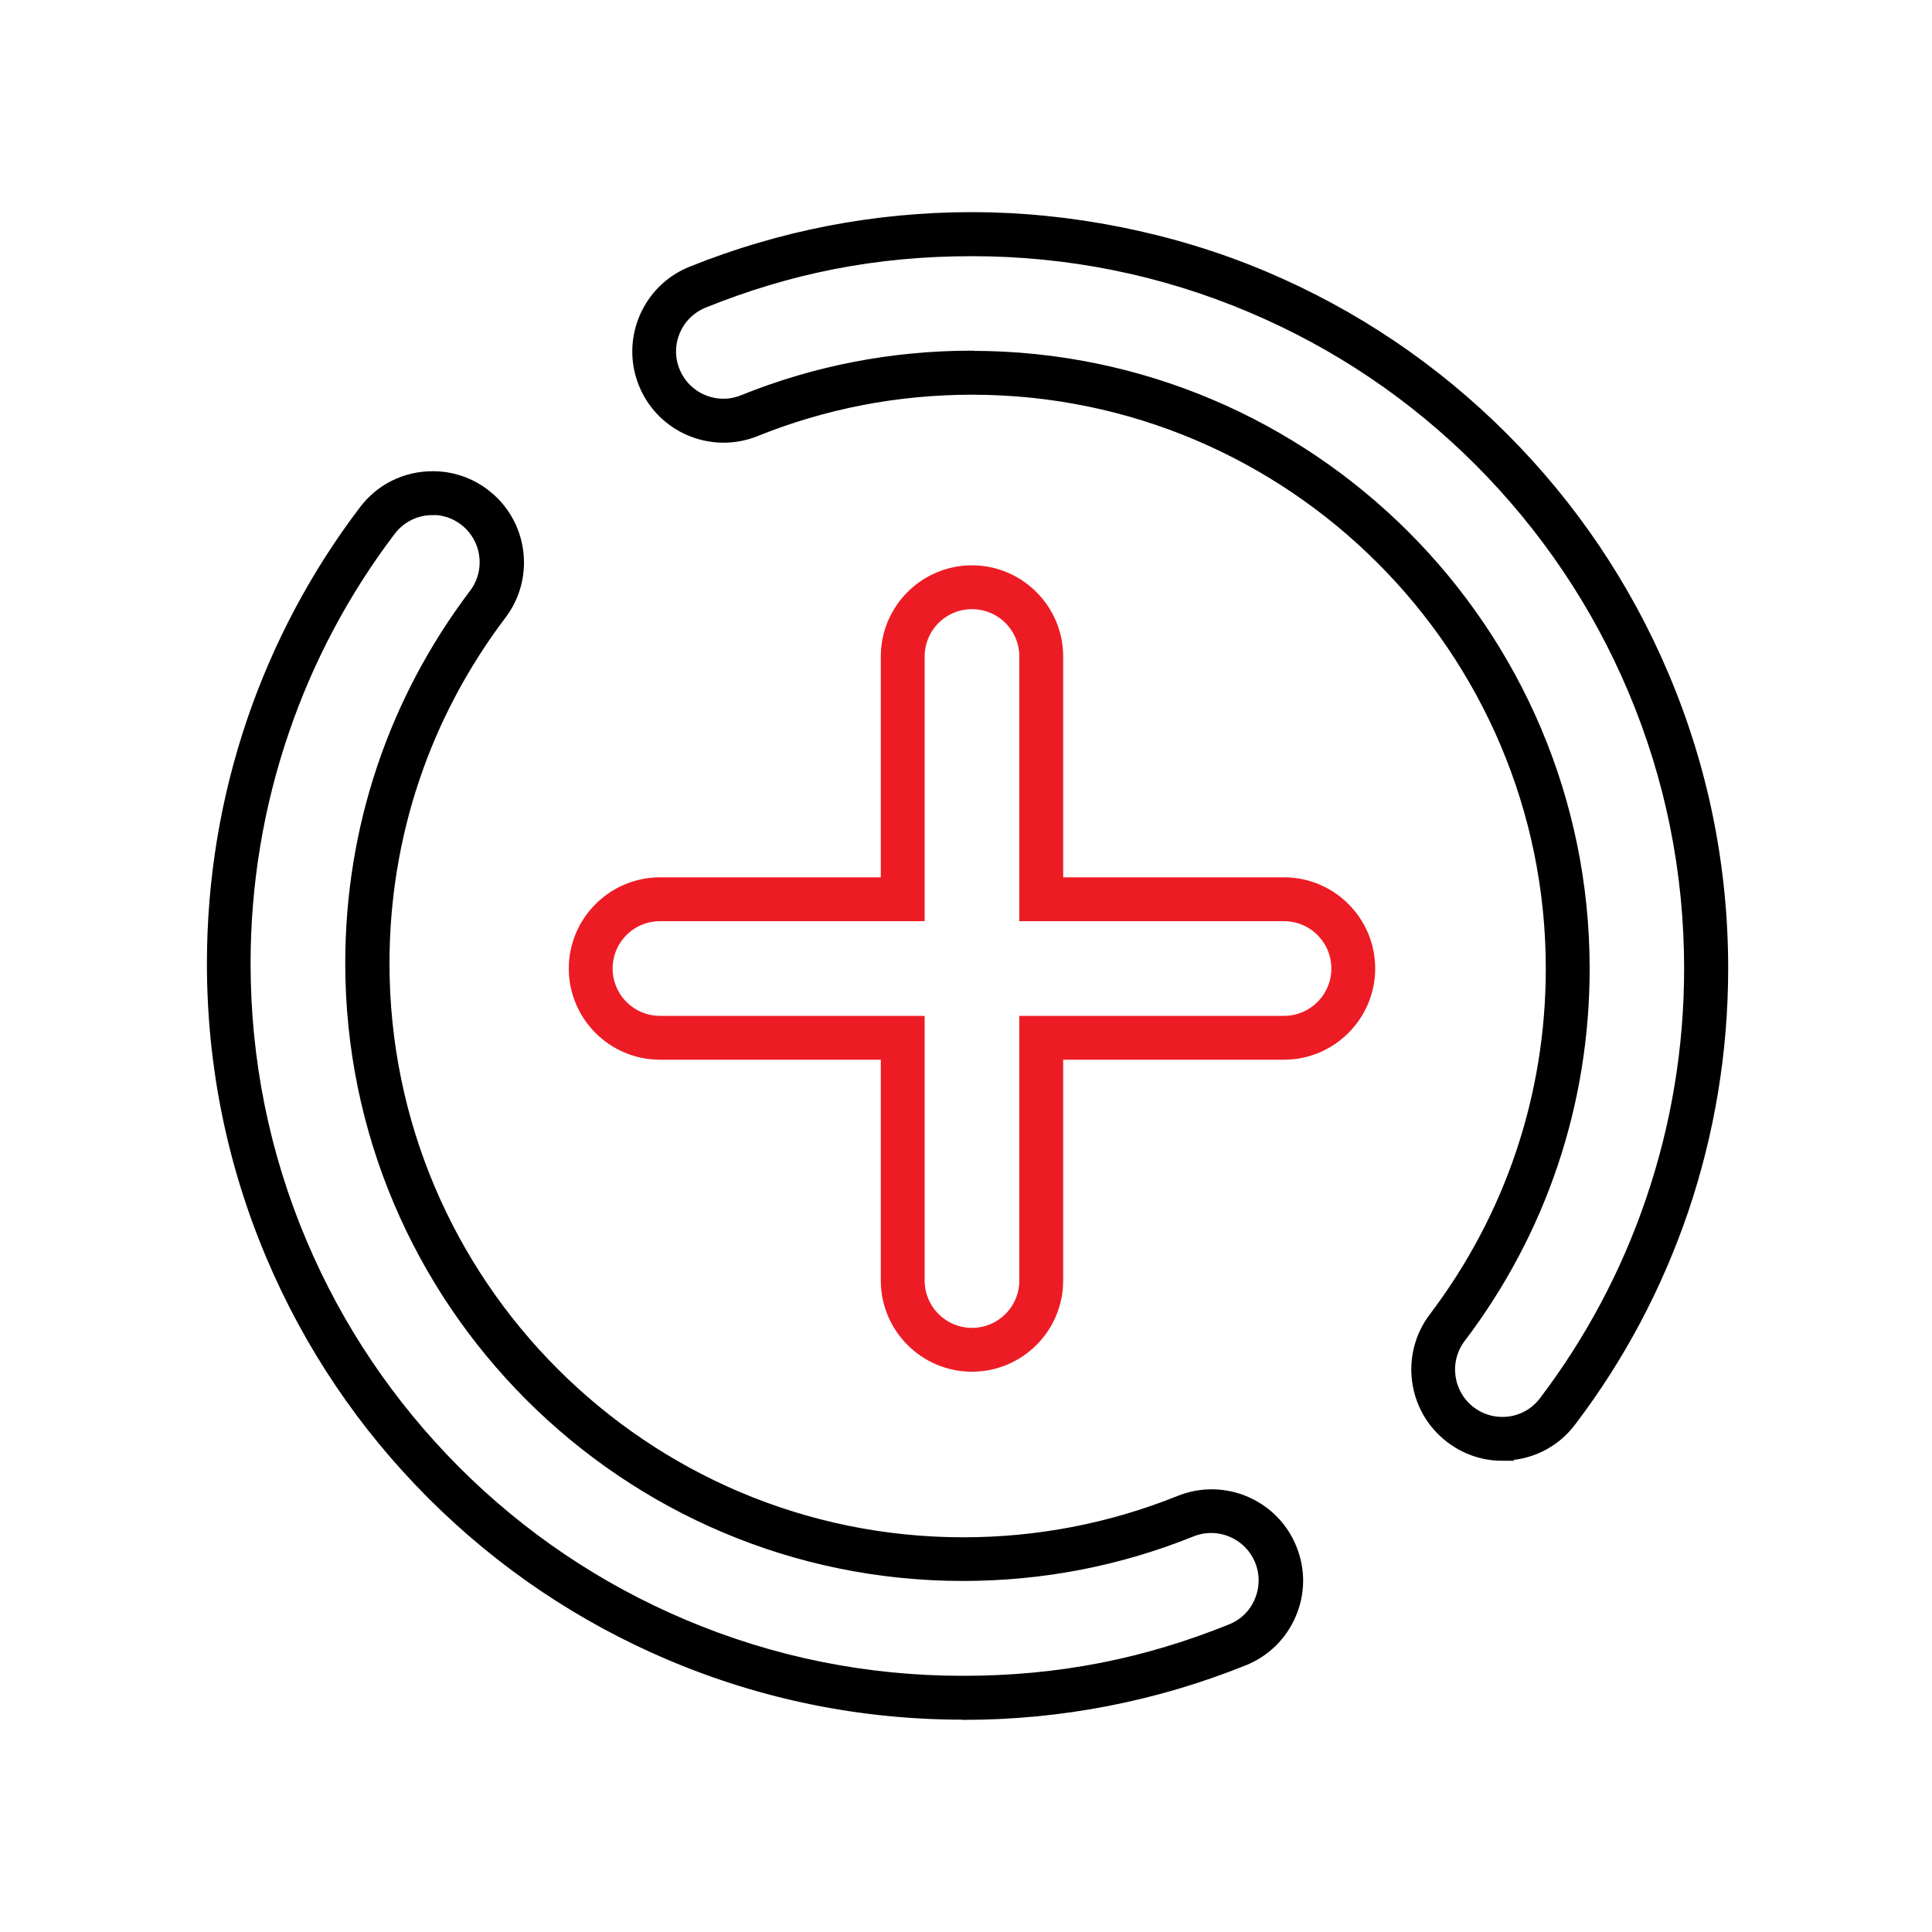 <?xml version="1.0" encoding="UTF-8"?>
<svg id="Layer_1" data-name="Layer 1" xmlns="http://www.w3.org/2000/svg" viewBox="0 0 100 100">
  <defs>
    <style>
      .cls-1 {
        stroke: #000;
      }

      .cls-1, .cls-2 {
        stroke-miterlimit: 10;
        stroke-width: .5px;
      }

      .cls-2 {
        fill: #ed1c24;
        stroke: #ed1c24;
      }
    </style>
  </defs>
  <path class="cls-1" d="M77.77,75.36c-.98,0-1.91-.31-2.7-.91-1.97-1.49-2.35-4.3-.87-6.26,3.96-5.23,6.06-11.48,6.06-18.06,0-16.51-13.43-29.95-29.95-29.95-3.87,0-7.64.73-11.19,2.16-2.29.92-4.9-.19-5.82-2.48-.92-2.29.19-4.9,2.48-5.82,4.62-1.86,9.51-2.81,14.53-2.81s10.34,1.03,15.14,3.06c4.63,1.96,8.79,4.76,12.36,8.33,3.57,3.57,6.37,7.73,8.33,12.36,2.03,4.8,3.06,9.89,3.06,15.14,0,4.31-.7,8.54-2.08,12.59-1.34,3.91-3.28,7.57-5.79,10.87-.85,1.13-2.15,1.77-3.57,1.77ZM50.31,18.41c17.49,0,31.72,14.23,31.72,31.72,0,6.97-2.22,13.59-6.42,19.13-.9,1.19-.66,2.88.52,3.78.47.36,1.04.55,1.63.55.85,0,1.64-.39,2.15-1.07,2.39-3.15,4.25-6.65,5.52-10.38,1.32-3.86,1.99-7.9,1.99-12.01,0-5.01-.98-9.87-2.92-14.45-1.87-4.42-4.55-8.39-7.95-11.8-3.41-3.41-7.38-6.08-11.8-7.95-4.58-1.94-9.44-2.92-14.45-2.92s-9.46.9-13.87,2.68c-1.38.56-2.05,2.13-1.49,3.51.56,1.38,2.13,2.05,3.51,1.49,3.76-1.52,7.75-2.29,11.85-2.29Z"/>
  <path class="cls-1" d="M49.85,88.76c-5.25,0-10.34-1.03-15.14-3.06-4.63-1.96-8.79-4.76-12.36-8.33-3.57-3.57-6.37-7.73-8.33-12.36-2.03-4.8-3.06-9.89-3.06-15.14,0-4.31.7-8.54,2.08-12.59,1.34-3.91,3.28-7.57,5.79-10.87.85-1.13,2.15-1.77,3.57-1.77.98,0,1.91.31,2.7.91,1.97,1.49,2.35,4.3.87,6.26-3.96,5.23-6.06,11.48-6.06,18.06,0,16.51,13.43,29.95,29.95,29.95,3.87,0,7.63-.73,11.19-2.16,2.29-.92,4.9.19,5.82,2.48.45,1.11.44,2.32-.03,3.42-.47,1.1-1.33,1.95-2.44,2.4-4.62,1.86-9.51,2.81-14.53,2.81ZM22.39,26.41c-.85,0-1.64.39-2.16,1.07-2.39,3.15-4.25,6.65-5.52,10.38-1.32,3.86-1.99,7.9-1.99,12.01,0,5.01.98,9.87,2.92,14.45,1.87,4.42,4.55,8.39,7.95,11.8,3.41,3.41,7.38,6.08,11.8,7.95,4.58,1.94,9.44,2.92,14.45,2.92s9.46-.9,13.87-2.68c.67-.27,1.19-.78,1.47-1.45.28-.66.29-1.4.02-2.07-.56-1.38-2.13-2.05-3.51-1.5-3.77,1.52-7.75,2.29-11.85,2.29-17.49,0-31.72-14.23-31.72-31.72,0-6.97,2.22-13.59,6.41-19.13.9-1.19.66-2.88-.52-3.78-.47-.36-1.04-.55-1.63-.55Z"/>
  <path class="cls-2" d="M50.31,70.75c-2.47,0-4.47-2.01-4.47-4.47v-11.68h-11.68c-2.47,0-4.47-2.01-4.47-4.47s2.01-4.47,4.47-4.47h11.68v-11.68c0-2.47,2.01-4.47,4.47-4.47s4.47,2.01,4.47,4.47v11.68h11.68c2.47,0,4.47,2.01,4.47,4.47s-2.01,4.47-4.47,4.47h-11.68v11.68c0,2.47-2.01,4.47-4.47,4.47ZM34.16,47.43c-1.49,0-2.7,1.21-2.7,2.7s1.21,2.7,2.7,2.7h13.45v13.45c0,1.49,1.21,2.7,2.7,2.7s2.7-1.21,2.7-2.7v-13.45h13.45c1.49,0,2.7-1.21,2.7-2.7s-1.21-2.7-2.7-2.7h-13.45v-13.45c0-1.49-1.21-2.7-2.7-2.7s-2.7,1.21-2.7,2.7v13.45h-13.45Z"/>
</svg>